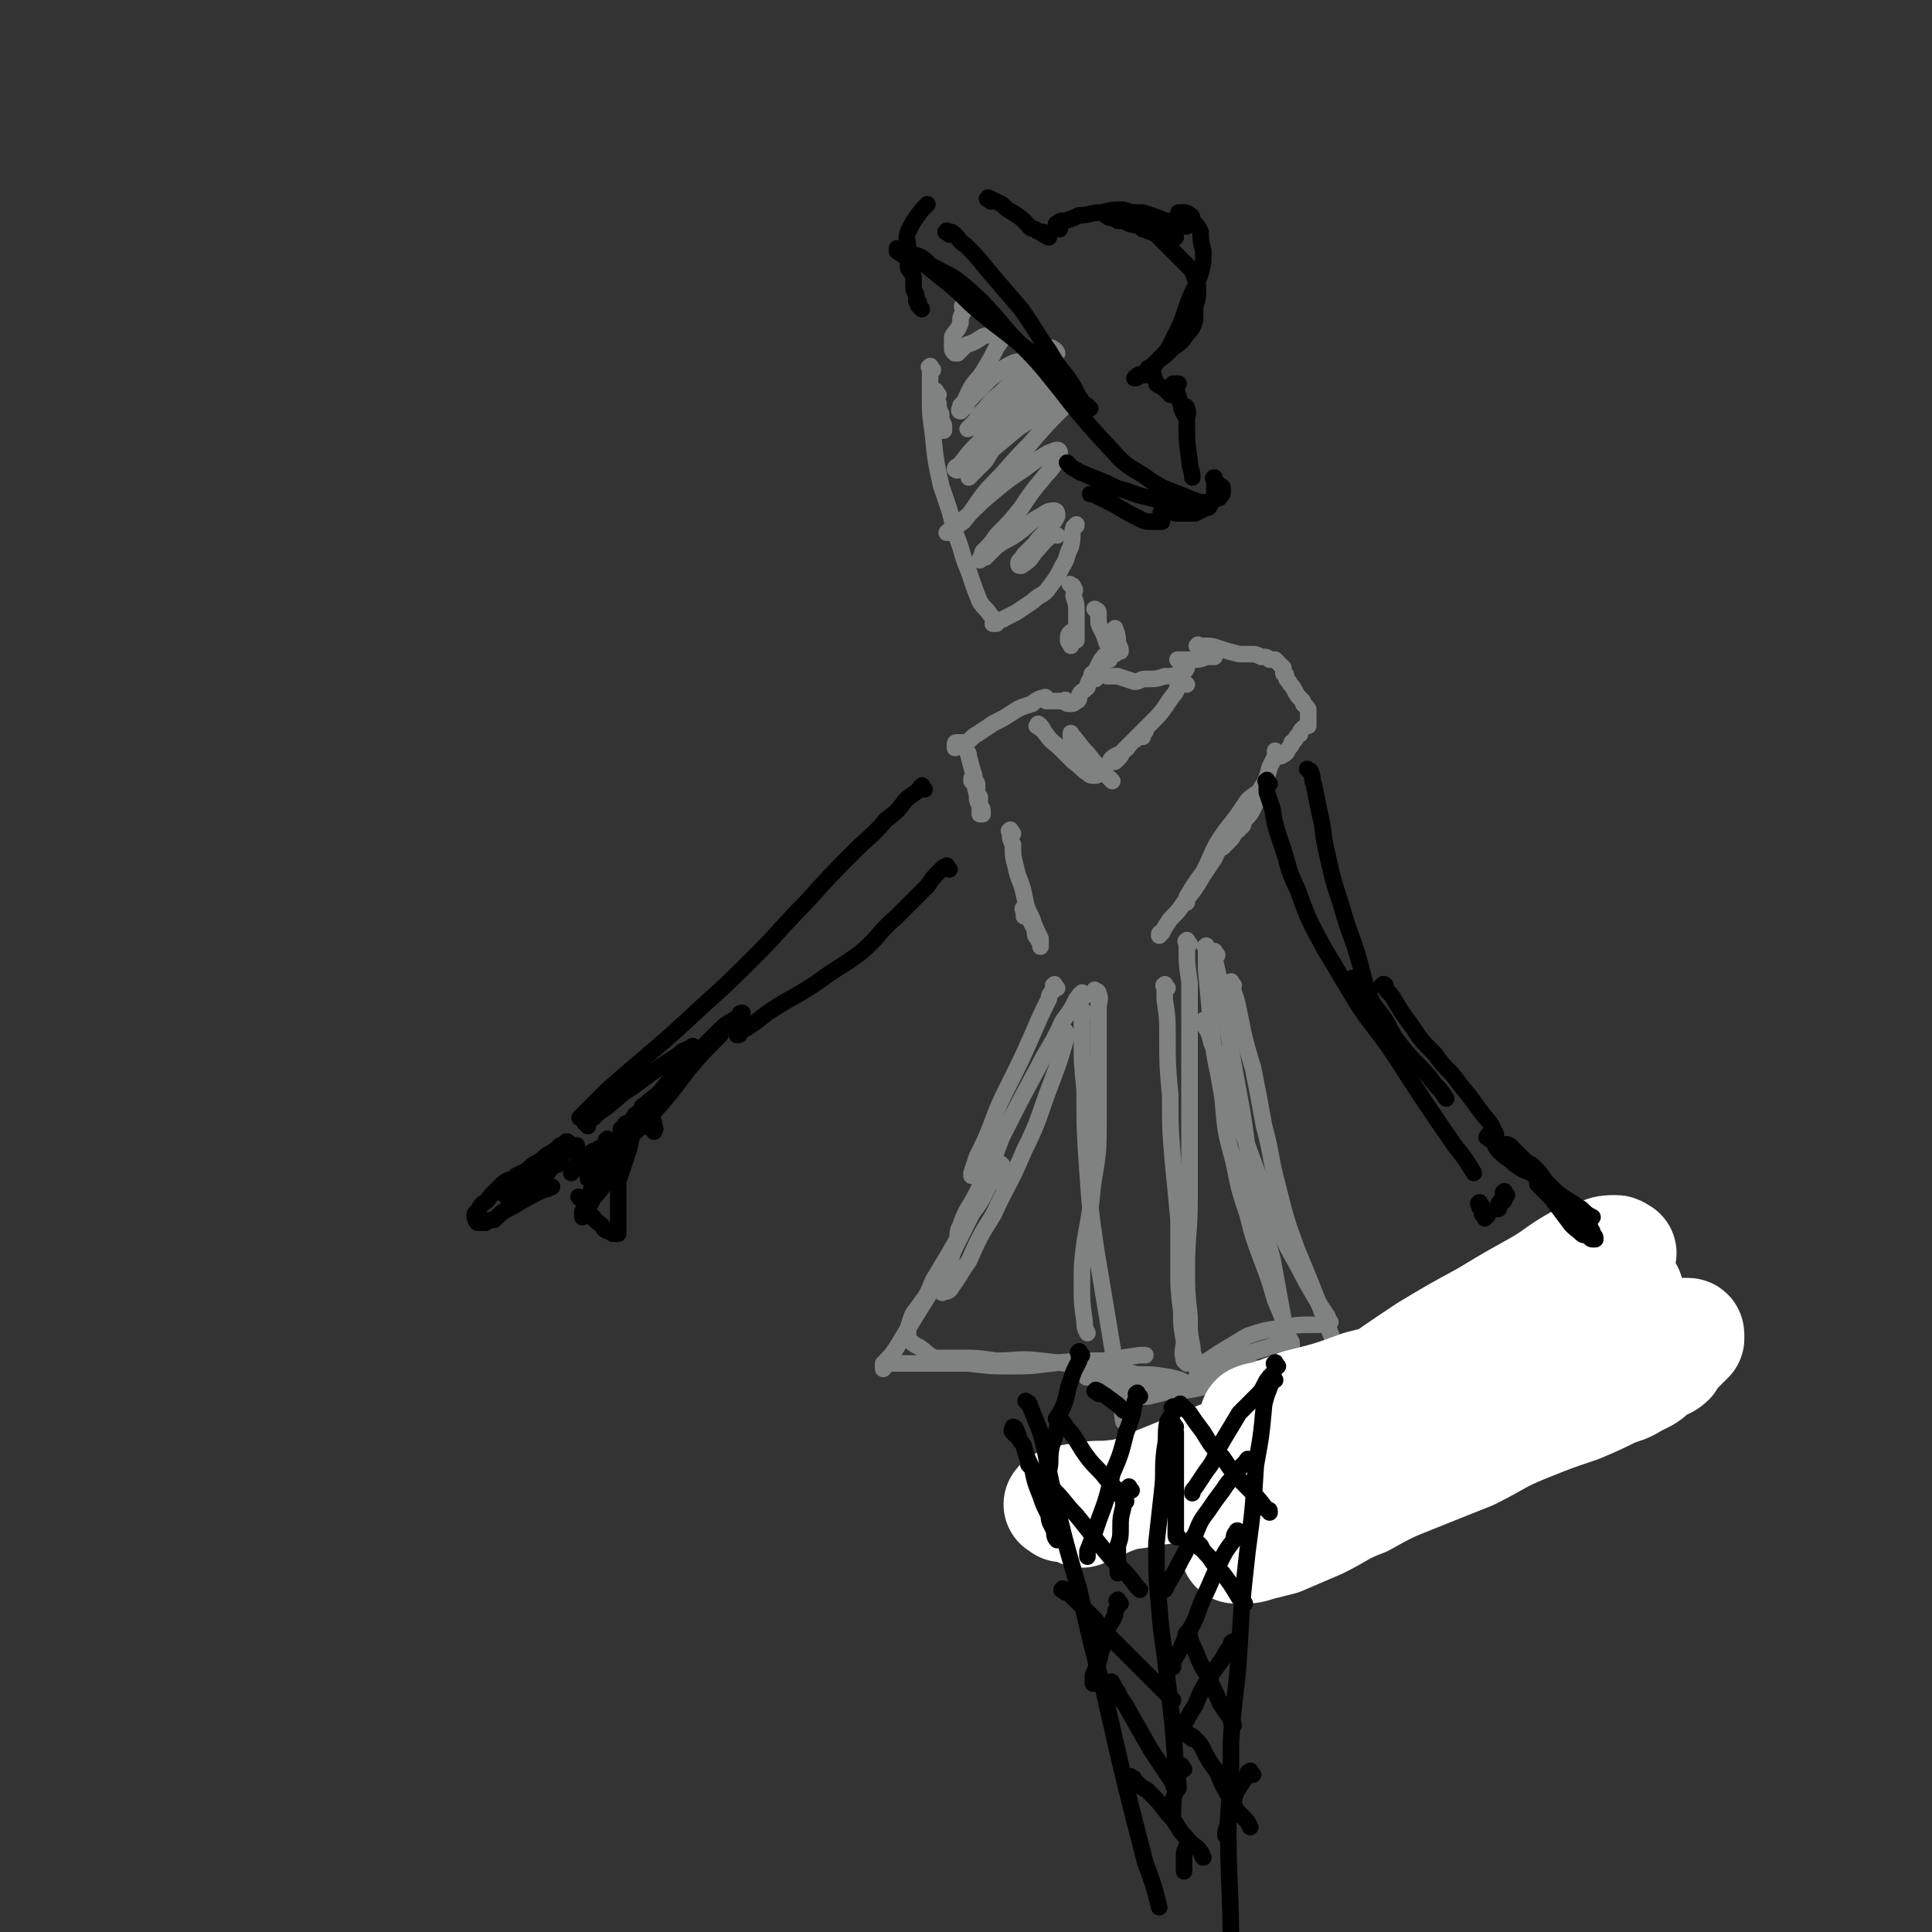 <svg viewBox='0 0 700 700' version='1.1' xmlns='http://www.w3.org/2000/svg' xmlns:xlink='http://www.w3.org/1999/xlink'><rect x="0" y="0" width="700" height="700" fill="#333333" stroke="none"/><g fill='none' stroke='#808282' stroke-width='6' stroke-linecap='round' stroke-linejoin='round'><path d='M340,143c-1,-1 -1,-2 -1,-1 -1,0 0,0 0,1 0,2 0,2 1,3 0,2 0,2 1,4 0,2 0,2 1,4 0,1 0,1 0,2 0,0 0,0 0,0 '/><path d='M338,134c-1,-1 -1,-2 -1,-1 -1,0 0,0 0,1 0,1 0,1 0,2 0,4 0,4 0,7 0,7 0,7 1,14 1,10 1,10 3,19 3,9 3,8 5,17 3,7 2,7 5,14 2,6 2,6 4,11 2,3 2,2 4,5 1,1 1,1 1,2 1,1 -1,1 0,1 0,0 0,0 1,0 0,0 0,-1 1,-1 1,-1 1,0 2,-1 2,-1 2,-1 4,-2 3,-2 3,-2 6,-4 3,-3 4,-2 6,-5 3,-4 3,-4 5,-8 2,-3 1,-3 3,-7 1,-4 0,-4 1,-7 1,-1 1,0 1,-1 '/><path d='M350,112c-1,-1 -1,-2 -1,-1 -1,0 0,0 0,1 0,1 0,1 0,1 -1,2 -1,2 -1,4 -1,3 -2,3 -3,5 0,2 0,2 0,4 0,1 0,1 1,2 0,0 0,0 1,0 1,-1 1,-1 3,-3 3,-1 3,-1 6,-3 3,-1 3,-1 6,-2 1,0 2,0 3,0 0,0 0,0 0,1 -2,2 -2,2 -4,5 -2,4 -2,4 -5,9 -2,3 -3,3 -5,7 -1,2 -1,3 -3,5 0,1 -1,2 0,2 0,0 1,-1 2,-2 1,-2 1,-2 3,-4 3,-3 3,-3 6,-6 3,-2 3,-3 7,-5 2,-1 2,-1 5,-1 0,0 0,1 0,1 0,2 -1,2 -1,3 -3,3 -3,3 -6,6 -3,3 -4,3 -7,7 -2,2 -2,2 -4,5 -1,1 -2,2 -2,2 -1,1 0,0 1,0 2,-3 2,-3 4,-5 5,-5 5,-5 10,-10 5,-4 5,-4 9,-9 3,-2 3,-3 6,-5 0,0 2,1 2,2 -1,1 -2,2 -3,3 -4,6 -4,6 -9,11 -6,6 -6,6 -11,12 -4,4 -4,5 -8,10 -2,3 -2,4 -5,6 0,1 -1,0 -1,0 0,-1 1,-1 1,-1 3,-3 3,-4 6,-7 5,-5 5,-5 10,-10 5,-5 5,-5 10,-10 3,-2 3,-2 6,-3 1,0 2,0 2,1 0,1 -1,1 -1,2 -4,3 -4,3 -7,7 -5,4 -5,4 -9,9 -4,4 -4,4 -7,9 -2,2 -2,2 -4,4 -1,1 -2,1 -2,2 0,0 1,-1 1,-1 3,-4 2,-4 5,-7 6,-5 6,-5 12,-10 6,-4 6,-4 11,-7 4,-3 4,-4 7,-5 1,-1 2,0 2,0 -1,2 -2,3 -4,5 -6,6 -6,6 -12,13 -8,8 -7,8 -15,16 -5,6 -4,6 -9,12 -3,2 -3,2 -5,4 0,0 -1,0 -1,0 2,-2 3,-2 5,-4 6,-5 5,-5 11,-10 6,-5 6,-5 12,-9 4,-3 4,-3 9,-6 1,0 2,-1 3,-1 1,0 1,1 1,2 -2,3 -2,4 -5,7 -5,6 -5,6 -9,12 -4,5 -4,5 -9,10 -2,3 -2,3 -5,6 0,1 -1,2 -1,3 0,0 1,-1 2,-1 2,-2 2,-2 4,-4 4,-3 4,-2 8,-5 4,-3 4,-4 8,-6 2,-1 2,-2 5,-2 1,0 1,1 1,2 -1,2 -1,2 -3,4 -2,3 -3,3 -5,6 -2,2 -2,2 -4,4 -1,2 -2,2 -2,3 0,1 0,1 1,1 3,-2 3,-2 5,-5 3,-3 3,-4 6,-6 1,-1 1,0 2,0 '/><path d='M389,213c-1,-1 -2,-2 -1,-1 0,0 1,0 1,1 1,1 0,1 0,3 1,3 1,3 1,5 0,3 0,3 0,5 0,1 0,1 0,3 0,1 0,2 0,3 0,0 0,-1 0,-1 0,-1 -1,-1 -1,-1 0,0 0,-1 0,-1 0,0 -1,0 -1,0 -1,1 -1,1 -1,3 0,1 1,1 1,2 '/><path d='M398,222c-1,-1 -2,-2 -1,-1 0,0 1,0 1,1 0,1 0,1 0,2 0,2 0,2 1,4 1,2 1,2 2,5 1,1 1,2 1,3 1,1 1,1 2,1 0,0 0,-1 0,-1 0,-1 0,-1 0,-1 0,-1 0,-1 0,-3 0,-1 0,-1 0,-2 0,0 0,0 0,-1 0,-1 0,-2 0,-1 1,2 1,3 1,5 1,2 1,2 1,3 '/><path d='M402,239c-1,-1 -1,-1 -1,-1 -1,-1 -1,0 -1,0 -1,1 -1,1 -1,1 -1,2 -1,2 -2,4 0,2 -1,2 -2,3 -1,2 -1,2 -1,3 -2,2 -2,1 -3,3 0,1 0,2 -1,2 -1,1 -1,1 -2,1 0,0 -1,0 -1,0 -1,0 -1,-1 -1,-1 0,-1 0,0 -1,0 0,0 0,0 -1,0 -1,0 -1,0 -1,0 -1,0 -1,0 -1,0 -1,0 -1,0 -1,0 -1,0 -1,0 -1,0 -1,0 -1,0 -1,0 0,0 0,-1 0,-1 0,-1 -1,0 -1,0 -1,0 -1,0 -1,0 -2,1 -2,1 -3,2 -3,1 -4,1 -7,3 -3,2 -3,2 -7,4 -3,2 -3,2 -6,4 -2,1 -2,2 -4,3 -1,0 -1,0 -3,1 0,0 -1,1 -1,1 0,0 0,-1 0,-1 0,-1 0,-1 1,-1 0,0 0,0 1,0 0,0 0,0 1,0 0,0 1,0 1,0 0,0 0,1 0,2 0,2 1,1 1,3 1,4 1,4 2,7 0,3 0,3 1,7 0,2 0,2 1,4 0,1 0,2 0,3 0,0 1,0 1,0 0,0 0,-1 0,-1 0,-2 -1,-1 -1,-2 0,-1 0,-2 0,-3 0,-1 -1,0 -1,-1 0,-1 0,-2 0,-3 0,0 0,-1 0,-1 0,-1 -1,0 -1,0 0,0 0,-1 0,-1 0,-1 -1,-1 -1,-1 0,0 0,1 0,1 '/><path d='M377,264c-1,-1 -2,-1 -1,-1 0,-1 0,-1 1,0 1,1 1,2 2,3 2,3 3,3 5,5 3,3 3,3 5,5 3,2 3,3 5,4 1,1 1,1 3,1 0,0 1,0 1,-1 0,-1 -1,-1 -1,-1 -1,-1 -1,-2 -2,-3 -1,-1 0,-1 -2,-3 0,-1 0,-1 -2,-3 0,-1 -1,0 -1,-1 -1,-1 -1,-1 -2,-2 0,-1 0,-2 0,-1 3,3 3,4 6,7 4,5 4,5 8,9 0,0 0,0 1,1 '/><path d='M430,248c-1,-1 -1,-1 -1,-1 -1,-1 -1,0 -1,0 -2,2 -1,3 -3,5 -3,4 -3,5 -7,9 -3,3 -3,3 -7,7 -2,2 -2,2 -5,5 -2,1 -3,1 -4,3 0,0 1,0 2,0 0,0 0,0 1,-1 1,-1 1,-1 2,-3 2,-1 1,-1 3,-3 1,-1 2,-1 3,-3 1,0 1,-1 2,-1 0,0 -1,0 -1,1 0,0 0,0 0,1 0,0 0,0 0,0 '/><path d='M397,246c-1,-1 -1,-1 -1,-1 -1,-1 0,-1 0,-1 1,0 1,0 2,0 0,0 0,0 0,0 2,0 2,0 3,1 2,0 2,0 4,0 3,1 3,1 6,2 2,0 2,-1 4,-1 4,0 4,0 7,-1 3,0 3,0 5,-1 1,0 2,0 3,-2 0,0 0,0 0,-1 0,-1 0,-1 0,-1 0,-1 -1,-1 -1,-1 -1,0 -1,0 -1,0 -1,0 -2,0 -1,0 2,0 3,0 6,0 3,0 3,-1 5,-1 1,0 1,0 2,0 '/><path d='M435,235c-1,-1 -2,-1 -1,-1 0,-1 0,0 1,0 1,0 1,0 2,0 2,0 2,0 5,1 3,1 3,1 7,2 2,0 2,0 4,0 2,0 2,0 4,1 2,0 2,0 3,1 1,0 1,0 2,0 1,1 1,1 2,2 0,0 0,0 1,1 0,0 0,0 0,1 0,0 0,0 0,1 0,0 0,0 0,0 0,0 1,0 1,1 0,1 0,1 1,2 1,2 1,1 2,3 1,2 1,2 3,4 0,2 1,1 2,3 0,1 0,1 0,2 0,2 0,2 0,3 0,0 0,0 0,1 0,0 -1,0 -2,1 -1,1 -1,1 -1,2 -2,1 -1,2 -3,3 0,1 0,1 -1,2 -1,2 -1,2 -3,3 0,0 -1,0 -1,0 -1,0 -1,-1 -1,-1 0,-1 0,-1 0,-1 0,0 0,1 0,2 -1,2 -1,2 -2,4 -1,4 -1,4 -3,8 -1,3 -1,3 -3,7 -1,2 -1,2 -3,4 -1,2 0,2 -2,3 0,1 -1,1 -1,1 -1,1 -1,2 -2,3 -1,1 -1,1 -2,2 0,0 0,0 -1,1 -2,1 -2,2 -3,4 -2,3 -2,3 -4,6 -3,5 -3,5 -7,10 -2,3 -2,3 -5,6 -2,3 -2,3 -3,5 -1,0 -1,0 -1,1 '/><path d='M459,286c-1,-1 -1,-2 -1,-1 -1,0 -1,0 -1,1 -2,2 -3,2 -5,4 -4,6 -4,6 -8,11 -5,7 -4,7 -8,15 -3,4 -3,4 -6,9 0,1 0,1 0,2 '/><path d='M367,302c-1,-1 -1,-2 -1,-1 -1,0 0,0 0,1 0,2 0,2 1,4 0,4 0,4 1,8 1,5 2,5 3,10 1,5 1,5 3,9 1,3 1,3 3,7 0,1 0,2 0,3 0,0 0,-1 0,-1 0,-1 -1,-1 -1,-2 -1,-1 -1,-1 -1,-3 -1,-2 -1,-2 -2,-4 0,-1 0,-1 -1,-1 -1,-2 -1,-1 -1,-2 -1,-1 0,-1 0,-1 0,0 0,1 0,2 0,0 0,0 0,1 0,0 0,0 0,0 '/><path d='M383,358c-1,-1 -1,-2 -1,-1 -1,0 0,0 0,1 -1,2 -2,2 -2,4 -3,6 -3,6 -6,13 -4,9 -4,9 -8,17 -4,8 -4,8 -7,16 -2,5 -2,5 -5,11 -1,3 -1,3 -2,6 0,0 0,0 0,1 '/><path d='M387,375c-1,-1 -1,-2 -1,-1 -1,0 0,1 0,3 -2,7 -2,7 -5,15 -5,13 -4,13 -10,25 -5,12 -6,12 -11,23 -5,8 -5,8 -9,17 -3,4 -3,5 -6,9 -1,2 -2,2 -3,2 -1,1 -1,0 0,-1 1,-4 1,-4 2,-8 1,-5 1,-5 3,-10 0,-3 0,-3 1,-5 2,-6 3,-6 6,-12 3,-6 3,-6 7,-10 0,-1 1,-1 2,0 0,1 -1,1 -1,2 -2,3 -2,3 -4,6 -3,6 -3,6 -7,11 -3,6 -3,6 -7,13 -3,5 -3,5 -6,10 -2,5 -2,5 -5,9 -2,3 -2,2 -3,5 -1,3 -1,3 -1,5 0,2 0,2 1,3 1,1 1,1 3,2 3,2 3,3 6,4 4,0 4,0 8,0 7,0 7,0 14,1 8,0 8,-1 16,0 9,1 9,1 19,2 8,1 8,1 16,3 6,0 6,0 12,1 4,1 4,1 7,3 1,0 2,0 2,1 0,0 -1,0 -1,0 -1,0 -1,0 -2,0 -3,0 -3,0 -6,0 -4,0 -4,-1 -8,-2 -4,0 -4,0 -8,0 -3,-1 -3,-1 -6,-1 -3,0 -3,0 -5,-1 -2,0 -2,0 -3,0 -1,0 0,0 0,0 1,0 1,-1 2,-1 0,0 0,0 1,0 1,0 1,0 1,0 '/><path d='M398,360c-1,-1 -2,-2 -1,-1 0,0 1,0 1,1 1,2 0,3 0,5 0,8 0,8 0,17 0,11 0,11 0,23 0,12 0,12 -2,24 -1,10 -1,10 -3,21 -1,8 -1,8 -1,16 0,6 0,6 1,13 0,2 0,2 1,4 '/><path d='M423,358c-1,-1 -1,-2 -1,-1 -1,0 0,0 0,1 0,2 0,2 0,4 1,7 1,7 1,14 0,10 0,10 1,21 0,12 0,12 1,24 1,10 1,10 2,21 0,9 0,9 0,18 0,7 0,7 1,15 0,5 0,5 1,11 0,3 -1,3 0,7 0,0 0,0 1,1 0,0 0,0 0,0 '/><path d='M438,344c-1,-1 -1,-2 -1,-1 -1,0 0,0 0,1 0,3 0,4 0,7 1,11 1,11 2,22 1,12 2,12 4,25 1,12 1,12 4,23 2,10 2,10 5,19 2,8 2,8 5,16 3,8 3,8 5,15 3,7 3,7 5,14 1,1 1,1 1,3 '/><path d='M393,361c-1,-1 -1,-2 -1,-1 -1,0 -1,1 -2,2 -2,4 -2,4 -5,8 -4,9 -5,9 -9,17 -7,13 -7,13 -13,25 -5,13 -5,13 -10,26 -6,12 -6,12 -12,24 -5,8 -5,8 -10,16 -3,5 -3,5 -6,10 -2,3 -2,3 -4,5 0,1 -1,1 -1,1 0,1 0,2 0,2 1,-1 1,-2 2,-2 2,0 2,0 4,0 3,0 3,0 5,0 5,0 5,0 9,0 6,0 6,0 11,0 8,1 8,1 15,1 7,0 7,0 15,-1 9,-1 10,-1 19,-1 6,-1 6,-1 13,-2 1,0 1,0 2,0 '/><path d='M393,367c-1,-1 -1,-2 -1,-1 -1,0 0,0 0,1 0,4 0,4 0,9 0,9 0,9 1,19 0,14 0,14 1,29 1,14 1,14 3,28 4,24 4,24 8,48 1,8 1,8 2,15 '/><path d='M431,342c-1,-1 -1,-2 -1,-1 -1,0 0,0 0,1 0,7 0,7 1,14 0,10 0,10 0,21 0,14 0,14 0,28 0,15 0,15 0,29 0,13 -1,13 -1,26 0,8 0,8 1,17 0,6 0,6 1,11 0,3 1,3 1,6 0,1 0,1 0,1 '/><path d='M441,346c-1,-1 -1,-2 -1,-1 -1,0 0,1 0,2 2,9 2,9 4,19 2,15 2,15 5,31 3,16 2,16 5,31 3,14 3,14 7,28 2,11 2,11 4,22 5,19 5,19 9,39 2,5 2,5 3,11 '/><path d='M447,357c-1,-1 -1,-2 -1,-1 -1,0 0,0 0,1 2,5 2,5 3,10 2,10 2,10 5,20 2,10 2,10 4,21 3,11 2,11 5,22 3,12 3,12 7,23 5,12 5,12 10,25 8,20 8,20 17,40 3,7 3,7 6,14 '/><path d='M437,371c-1,-1 -1,-2 -1,-1 -1,0 0,0 0,1 2,3 2,3 3,7 4,8 3,8 6,17 4,11 4,12 8,23 5,13 4,13 10,26 4,10 5,10 10,20 4,7 4,7 8,13 0,1 0,1 1,2 '/><path d='M409,507c-1,-1 -2,-1 -1,-1 0,-1 0,0 1,0 1,0 1,0 2,0 2,0 2,0 5,0 4,-1 4,-1 8,-2 5,0 5,0 10,-1 4,-1 4,-1 8,-1 4,-1 4,-1 7,-2 2,-1 2,-1 4,-3 1,0 1,-1 1,-1 0,-1 -1,-1 -1,-1 -2,0 -2,0 -4,0 -2,0 -2,0 -4,1 -3,1 -3,1 -5,2 -2,0 -2,0 -4,1 -1,0 -2,0 -2,0 -1,0 0,-1 0,-1 4,-2 4,-2 7,-3 9,-4 9,-4 19,-7 3,-1 3,-1 6,-2 '/><path d='M436,496c-1,-1 -2,-1 -1,-1 0,-1 0,-1 1,-1 3,-2 3,-2 6,-4 5,-3 5,-3 10,-6 6,-2 6,-2 13,-3 5,-1 5,-1 11,-1 1,0 1,0 2,0 '/></g>
<g fill='none' stroke='#FFFFFF' stroke-width='40' stroke-linecap='round' stroke-linejoin='round'><path d='M385,546c-1,-1 -2,-1 -1,-1 0,-1 0,0 1,0 1,0 1,-1 1,-1 3,-1 3,-1 5,-1 5,-1 5,-1 10,-1 8,-1 8,0 16,-2 11,-1 11,-2 21,-4 12,-3 12,-3 23,-6 14,-3 15,-3 28,-7 15,-4 16,-4 30,-9 13,-5 13,-5 26,-10 11,-5 11,-5 22,-9 11,-4 11,-4 21,-7 7,-2 7,-2 13,-3 4,-1 4,-1 7,-2 1,0 2,0 3,0 1,0 1,0 1,1 0,0 0,0 0,1 -1,1 -1,1 -1,1 -2,2 -2,2 -3,3 -2,2 -2,2 -3,4 -2,2 -3,1 -5,3 -2,1 -2,2 -4,3 -2,1 -2,1 -4,2 -3,2 -4,2 -7,3 -6,3 -6,3 -13,6 -9,3 -9,3 -19,7 -10,4 -10,5 -20,10 -10,4 -10,4 -20,8 -10,4 -10,4 -19,9 -8,3 -8,4 -16,8 -7,3 -7,3 -14,6 -4,1 -4,1 -8,2 -3,1 -3,1 -6,1 -1,0 -1,0 -2,0 -1,0 0,0 0,0 1,-1 1,-1 2,-2 5,-5 5,-5 10,-9 9,-7 9,-8 19,-15 11,-8 11,-8 22,-16 11,-8 11,-8 23,-16 12,-8 12,-8 23,-15 10,-6 10,-6 20,-11 7,-4 6,-5 13,-8 4,-2 4,-2 7,-3 2,0 2,1 3,2 0,0 -1,0 -1,0 -2,3 -1,3 -3,5 -5,4 -5,4 -9,8 -5,5 -5,5 -10,9 -6,4 -6,4 -12,8 -5,3 -5,3 -11,6 -7,2 -7,2 -14,4 -7,3 -7,3 -13,5 -7,2 -7,3 -14,5 -6,2 -6,1 -13,3 -5,1 -5,1 -10,3 -4,1 -4,1 -8,2 -4,1 -4,1 -7,2 -2,1 -2,1 -4,2 -1,0 -2,-1 -1,-1 0,-2 2,-1 4,-3 6,-4 5,-5 11,-9 9,-6 10,-6 19,-12 11,-8 11,-8 23,-16 10,-6 10,-6 21,-12 10,-6 10,-6 19,-11 7,-4 7,-5 14,-9 4,-2 4,-2 9,-3 2,-1 3,-1 5,-1 1,0 1,0 2,1 0,0 1,0 0,0 0,1 -1,1 -1,1 -2,2 -1,2 -2,3 -2,2 -2,2 -4,3 -1,1 -1,1 -2,1 -2,1 -2,2 -4,3 -1,0 -1,0 -3,0 -1,0 -1,0 -2,0 0,0 0,0 0,0 '/><path d='M558,488c-1,-1 -1,-1 -1,-1 -1,-1 -1,0 -1,0 -3,1 -3,0 -5,1 -5,2 -5,3 -9,4 -7,3 -7,3 -14,6 -9,4 -9,4 -18,7 -10,3 -10,3 -20,7 -8,3 -8,3 -17,6 -8,2 -8,2 -17,5 -10,3 -10,3 -20,7 -17,7 -17,7 -35,14 -4,2 -4,2 -9,4 '/><path d='M456,516c-1,-1 -1,-1 -1,-1 -1,-1 0,-1 0,-1 2,-1 2,0 4,-1 6,-2 6,-2 11,-4 12,-3 12,-3 23,-7 16,-4 16,-4 32,-9 4,-1 4,-2 8,-3 '/></g>
<g fill='none' stroke='#000000' stroke-width='6' stroke-linecap='round' stroke-linejoin='round'><path d='M368,520c-1,-1 -1,-1 -1,-1 -1,-1 0,-1 0,-1 0,0 0,-1 0,-1 0,0 1,0 1,1 1,1 0,1 1,2 0,2 1,2 2,4 1,4 1,4 3,8 1,5 1,5 3,10 1,3 1,3 3,7 0,3 1,3 2,6 0,1 0,2 1,3 0,0 0,-1 0,-3 0,-1 0,-1 0,-2 0,0 0,0 0,0 '/><path d='M373,509c-1,-1 -2,-2 -1,-1 0,0 1,0 1,1 2,5 2,5 4,10 3,11 2,11 5,23 4,17 4,17 9,34 4,18 4,18 9,37 7,31 7,31 15,62 3,8 3,8 5,16 '/><path d='M426,517c-1,-1 -1,-2 -1,-1 -1,0 0,0 0,1 0,1 0,1 1,2 0,4 0,4 0,9 0,4 0,4 0,9 0,4 0,4 0,8 0,3 0,3 0,7 0,2 0,2 0,4 0,1 0,1 1,1 0,0 0,0 0,0 '/><path d='M426,511c-1,-1 -1,-2 -1,-1 -1,0 0,0 0,1 0,2 -1,2 -2,4 -1,5 0,5 -1,10 -1,8 0,8 -1,16 -1,9 -1,9 -2,18 0,12 0,12 1,23 1,14 2,14 3,27 2,16 2,16 3,31 0,4 1,4 1,8 '/><path d='M463,495c-1,-1 -1,-2 -1,-1 -1,0 0,0 0,1 0,2 -1,2 -1,4 -1,5 -2,5 -3,10 -1,11 -1,11 -3,22 -1,16 -1,16 -3,31 -2,18 -2,18 -3,36 -1,16 -2,16 -3,33 0,14 0,14 -1,28 0,24 1,24 1,49 0,7 0,7 0,14 '/><path d='M392,491c-1,-1 -1,-2 -1,-1 -1,0 0,0 0,1 0,1 0,1 0,2 -1,2 -1,2 -2,4 -1,3 -1,3 -2,6 -1,5 -1,5 -3,9 -1,6 -1,6 -3,12 -1,5 0,5 -1,9 0,1 0,1 0,2 '/><path d='M413,506c-1,-1 -1,-2 -1,-1 -1,0 0,0 0,1 0,1 -1,1 -1,3 -1,5 -1,5 -3,10 -2,8 -2,8 -5,15 -2,9 -2,9 -5,17 -2,6 -2,6 -4,11 0,1 0,1 0,2 '/><path d='M410,540c-1,-1 -1,-2 -1,-1 -1,0 0,0 0,1 0,1 -1,1 -1,2 -1,2 -1,2 -1,4 -1,4 -1,4 -1,7 0,4 0,4 -1,7 0,4 0,4 0,8 0,1 0,1 0,2 '/><path d='M406,581c-1,-1 -1,-2 -1,-1 -1,0 0,0 0,1 0,2 -1,2 -1,4 -1,3 -2,3 -3,6 -1,3 0,3 -2,7 -1,5 -1,4 -3,9 0,2 0,2 0,3 '/><path d='M386,577c-1,-1 -2,-1 -1,-1 0,-1 0,0 1,0 1,1 1,1 2,2 2,2 2,2 4,4 2,2 2,2 5,5 2,3 2,3 5,6 4,4 4,4 7,7 5,5 5,5 9,9 3,3 3,3 5,5 1,1 1,1 2,2 '/><path d='M374,532c-1,-1 -2,-2 -1,-1 0,0 0,0 1,1 1,1 1,1 3,3 2,2 3,2 5,5 4,4 4,5 8,9 4,5 4,5 8,10 4,5 4,5 8,9 3,3 3,3 6,7 0,0 0,0 1,1 '/><path d='M384,515c-1,-1 -2,-1 -1,-1 0,-1 0,-1 1,0 2,2 2,3 4,5 3,4 3,5 6,9 3,4 4,4 7,8 3,3 3,3 5,6 1,1 1,1 2,2 '/><path d='M398,505c-1,-1 -2,-1 -1,-1 0,-1 0,0 1,0 3,2 3,2 7,5 1,1 1,1 2,2 '/><path d='M403,611c-1,-1 -2,-1 -1,-1 0,-1 1,-1 1,0 1,1 1,2 2,3 1,3 2,3 4,7 4,7 4,7 8,14 4,6 4,6 8,12 0,1 0,1 1,2 '/><path d='M429,641c-1,-1 -1,-2 -1,-1 -1,0 0,0 0,1 0,1 -1,1 -1,2 -1,3 -1,3 -1,6 -1,3 -1,3 -1,7 0,0 0,0 0,1 '/><path d='M429,510c-1,-1 -2,-2 -1,-1 0,0 0,0 1,1 1,1 1,1 2,2 2,3 2,3 5,7 3,5 3,5 7,9 4,6 4,6 9,11 4,4 4,4 7,8 1,0 1,0 1,1 '/><path d='M462,500c-1,-1 -1,-1 -1,-1 -1,-1 -1,0 -1,0 -1,1 -1,1 -2,3 -1,2 -1,2 -3,4 -3,3 -3,3 -6,6 -3,5 -3,5 -6,10 -3,5 -2,6 -6,11 -2,3 -2,3 -4,6 -1,1 -1,1 -1,2 '/><path d='M453,530c-1,-1 -1,-2 -1,-1 -1,0 0,1 0,1 0,0 -1,0 -1,0 -2,2 -2,2 -3,4 -3,3 -3,3 -5,6 -3,4 -3,4 -5,7 -3,4 -3,4 -5,9 -3,4 -2,4 -5,9 -2,4 -2,4 -5,9 -1,1 0,1 -1,2 '/><path d='M435,561c-1,-1 -2,-1 -1,-1 0,-1 0,-1 1,0 1,2 1,2 3,4 2,3 2,3 5,6 3,4 3,4 6,9 1,1 1,1 2,2 '/><path d='M450,556c-1,-1 -1,-1 -1,-1 -1,-1 -1,0 -1,0 -1,1 -1,2 -1,3 -3,4 -3,4 -5,8 -3,6 -3,7 -6,13 -3,7 -2,7 -6,13 -2,5 -2,5 -5,10 0,1 0,1 0,2 '/><path d='M431,593c-1,-1 -2,-1 -1,-1 0,-1 1,-1 1,0 0,0 0,1 0,1 1,3 1,3 2,5 2,5 2,5 5,10 2,5 2,4 4,9 2,3 2,3 4,6 0,1 0,1 1,2 '/><path d='M448,596c-1,-1 -1,-2 -1,-1 -1,0 -1,0 -1,1 -2,3 -2,3 -3,5 -3,4 -3,4 -5,7 -3,5 -3,5 -5,10 -2,3 -2,3 -4,7 0,0 0,0 0,1 '/><path d='M432,630c-1,-1 -2,-1 -1,-1 0,-1 0,0 1,0 1,1 1,1 1,1 2,2 2,2 3,4 2,4 2,4 5,8 2,5 2,5 5,10 2,4 2,4 5,7 1,1 1,1 2,3 '/><path d='M454,643c-1,-1 -1,-2 -1,-1 -1,0 -1,0 -1,1 -2,3 -2,3 -4,6 -1,3 -1,4 -2,8 -1,3 -1,3 -2,7 0,0 0,0 0,1 '/><path d='M411,645c-1,-1 -1,-1 -1,-1 -1,-1 0,0 0,0 0,0 1,0 1,1 1,1 1,1 2,2 1,1 2,1 3,2 4,4 4,4 7,8 4,4 3,5 7,9 2,3 3,2 5,5 1,1 0,1 1,2 '/><path d='M432,669c-1,-1 -1,-2 -1,-1 -1,0 -1,0 -1,1 -1,2 -1,2 -1,4 0,2 0,2 0,4 0,0 0,0 0,1 '/><path d='M335,286c-1,-1 -1,-2 -1,-1 -1,0 0,0 -1,1 -2,2 -3,2 -5,4 -3,4 -3,4 -7,7 -5,6 -6,6 -11,11 -9,9 -9,9 -18,19 -9,9 -9,10 -18,19 -10,10 -10,10 -20,19 -16,15 -17,15 -34,30 -5,5 -5,5 -10,10 '/><path d='M344,315c-1,-1 -1,-2 -1,-1 -1,0 -1,0 -2,1 -3,3 -3,3 -5,6 -6,6 -6,6 -11,11 -7,6 -6,7 -13,13 -8,6 -8,5 -16,11 -9,6 -9,5 -18,11 -5,4 -5,4 -10,7 0,1 0,1 -1,1 '/><path d='M207,415c-1,-1 -1,-1 -1,-1 -1,-1 -1,0 -1,0 -1,1 -1,1 -2,1 -2,2 -2,2 -4,3 -2,1 -2,2 -4,3 -2,1 -2,1 -4,3 -2,1 -2,1 -4,2 -2,2 -3,1 -5,3 -2,2 -2,2 -4,4 -1,1 -1,2 -3,3 -1,1 -1,1 -2,3 0,1 -1,0 -1,1 0,1 0,2 1,3 0,0 1,0 2,0 0,0 0,0 1,0 1,-1 1,-1 3,-1 3,-3 3,-3 7,-5 5,-3 5,-3 11,-6 1,0 1,0 3,-1 '/><path d='M211,435c-1,-1 -2,-2 -1,-1 0,0 0,0 1,1 1,1 0,1 1,2 0,1 0,1 0,2 1,2 2,1 3,2 1,2 1,1 3,3 1,1 0,1 2,2 0,0 1,0 2,1 1,0 1,0 2,0 0,0 0,-1 0,-2 0,-1 0,-1 0,-1 0,-3 0,-3 0,-5 0,-2 0,-2 0,-5 0,-3 0,-3 0,-6 2,-6 2,-6 4,-12 1,-5 1,-5 3,-10 0,0 0,0 0,-1 '/><path d='M234,402c-1,-1 -1,-2 -1,-1 -1,0 0,0 0,1 0,1 0,1 0,1 1,1 1,1 1,2 1,1 1,2 1,2 1,1 1,1 2,2 0,0 0,1 0,0 1,0 0,0 0,-1 0,-1 0,-1 0,-1 0,-1 -1,-1 -1,-1 0,0 0,1 0,1 0,1 0,2 0,2 1,1 1,1 1,1 '/><path d='M184,434c-1,-1 -1,-1 -1,-1 -1,-1 0,0 0,0 1,0 1,-1 1,-1 1,0 1,0 2,0 0,0 0,0 1,0 1,0 1,-1 2,-1 0,0 1,0 2,0 1,0 0,-1 2,-1 0,0 0,0 1,0 0,0 1,0 1,0 -1,0 -1,-1 -2,-1 0,0 -1,0 -1,0 1,-1 1,-1 2,-1 2,-1 1,-2 3,-3 0,0 1,0 2,-1 1,-1 1,-1 2,-2 0,0 1,-1 1,0 -1,0 -2,0 -2,1 -2,2 -1,2 -3,3 -1,1 -1,1 -1,2 -1,1 -1,2 -2,2 -1,1 -1,1 -2,1 0,0 0,-1 0,-1 4,-4 4,-3 7,-7 4,-4 4,-4 8,-7 1,-1 1,-1 2,-1 '/><path d='M220,420c-1,-1 -1,-2 -1,-1 -1,0 0,0 0,1 0,1 -1,1 -1,2 -1,2 -1,2 -1,4 -1,2 -1,2 -2,4 -1,1 -1,1 -1,3 0,1 0,2 0,3 0,0 -1,0 -1,0 0,0 1,-1 2,-2 1,-1 1,-1 2,-3 2,-2 1,-3 3,-5 1,-2 1,-2 2,-3 1,-2 1,-1 2,-2 1,-1 2,-1 2,-1 -1,-1 -1,0 -2,0 -1,2 -1,2 -2,4 -2,3 -2,3 -3,5 -2,3 -2,3 -4,5 -1,2 -1,2 -2,4 -1,1 -1,1 -2,2 0,0 0,1 0,1 0,-1 0,-1 0,-2 1,-2 1,-2 2,-5 2,-3 2,-3 3,-6 2,-4 3,-4 5,-7 1,-3 1,-3 3,-6 1,-2 1,-2 3,-4 0,0 1,0 2,-1 0,0 0,-1 0,-1 1,0 2,0 2,0 -1,0 -1,0 -2,0 -1,0 -1,0 -1,0 -1,0 -1,0 -1,0 -1,1 -1,1 -1,1 -1,0 -1,0 -1,0 0,0 0,-1 0,-1 0,0 1,0 1,0 1,0 1,0 2,0 0,0 0,0 0,0 1,0 0,0 0,-1 0,0 0,-1 0,-1 1,-1 1,-1 3,-1 1,-1 1,-1 3,-1 0,0 0,0 1,0 '/><path d='M221,414c-1,-1 -1,-2 -1,-1 -1,0 0,0 0,1 0,1 -1,1 -1,2 -1,1 0,1 -1,2 -1,1 -1,1 -2,3 0,1 -1,1 -1,2 -1,1 -1,1 -2,2 0,1 0,2 0,2 0,-1 0,-1 1,-2 0,-1 0,-1 0,-2 1,-2 2,-2 3,-4 0,0 0,-1 1,-2 0,0 0,-1 1,-1 0,0 1,0 1,0 -1,0 -1,0 -2,0 -1,0 -1,0 -1,0 -1,1 -2,1 -2,1 -2,1 -1,2 -2,2 -1,1 -2,1 -2,1 -2,1 -1,2 -3,3 0,0 -1,0 -1,1 0,0 0,1 0,1 1,-1 1,-2 2,-3 1,-1 1,-1 3,-3 0,0 1,0 1,0 '/><path d='M460,284c-1,-1 -1,-2 -1,-1 -1,0 0,0 0,1 0,1 0,1 0,3 1,3 1,3 2,6 1,6 1,6 3,12 3,8 2,9 6,17 4,11 4,11 10,22 6,10 6,10 12,20 6,9 7,9 13,18 11,17 11,17 22,33 4,5 4,5 7,10 '/><path d='M475,280c-1,-1 -2,-2 -1,-1 0,0 1,0 1,1 1,2 0,2 1,4 1,5 1,5 2,10 2,8 1,8 3,16 2,9 2,9 5,18 3,11 4,11 7,22 2,8 2,8 5,15 0,1 0,1 0,2 '/><path d='M491,356c-1,-1 -2,-1 -1,-1 0,-1 0,-1 1,0 2,2 1,2 3,4 3,4 3,4 6,8 4,5 3,6 7,11 6,8 7,7 13,15 2,2 2,2 4,5 '/><path d='M502,358c-1,-1 -2,-1 -1,-1 0,-1 1,0 1,0 0,0 0,1 0,1 1,2 2,2 3,4 3,5 3,5 6,9 4,6 4,6 9,11 4,6 5,5 9,11 6,7 5,7 11,14 1,2 1,2 2,4 '/><path d='M228,409c-1,-1 -1,-1 -1,-1 -1,-1 0,-1 0,-1 2,-1 2,-1 3,-3 3,-2 3,-2 5,-5 4,-3 4,-3 7,-7 5,-5 5,-5 10,-10 4,-4 4,-4 9,-9 3,-3 3,-2 7,-5 0,-1 0,-1 1,-1 '/><path d='M213,408c-1,-1 -1,-1 -1,-1 -1,-1 0,-1 0,-1 1,-1 2,-1 3,-1 2,-2 2,-2 5,-4 5,-4 4,-4 9,-7 8,-6 8,-6 17,-12 2,-2 2,-1 5,-3 '/><path d='M220,423c-1,-1 -2,-1 -1,-1 0,-1 0,0 1,-1 3,-3 3,-3 5,-6 6,-6 6,-5 11,-11 7,-8 7,-8 13,-16 5,-6 5,-6 11,-12 0,-1 0,-1 1,-1 '/><path d='M547,416c-1,-1 -2,-1 -1,-1 0,-1 0,0 1,0 1,1 1,1 1,1 1,1 1,1 2,2 1,1 1,1 2,2 2,2 2,1 4,3 2,2 2,2 4,5 2,2 2,2 4,4 3,3 3,2 6,4 1,1 1,1 2,3 2,1 2,1 3,3 1,1 1,1 1,3 1,1 1,1 1,2 1,1 1,1 1,2 0,0 -1,0 -1,0 -1,0 -1,-1 -1,-1 -1,-1 -2,0 -3,-1 -2,-2 -3,-2 -5,-5 -3,-4 -3,-4 -6,-8 -2,-2 -2,-2 -5,-5 0,0 0,-1 0,-1 '/><path d='M540,413c-1,-1 -2,-1 -1,-1 0,-1 0,-1 1,0 2,2 1,3 3,5 3,3 3,2 6,5 4,3 5,2 9,5 7,6 7,6 15,11 2,2 2,2 4,3 '/><path d='M537,437c-1,-1 -1,-2 -1,-1 -1,0 0,0 0,1 0,1 1,1 1,2 0,0 0,1 0,1 0,0 1,0 1,0 0,0 0,0 0,1 0,0 0,1 0,0 1,0 1,-1 2,-2 0,0 0,0 0,0 '/><path d='M546,433c-1,-1 -1,-2 -1,-1 -1,0 0,0 0,1 0,1 0,1 0,2 0,0 -1,0 -1,0 -1,0 0,1 0,1 0,0 -1,0 -1,0 0,1 0,1 0,2 0,0 -1,0 -1,0 '/><path d='M344,85c-1,-1 -2,-1 -1,-1 0,-1 0,0 1,0 1,0 1,0 2,1 2,2 1,2 4,4 4,4 4,4 8,9 6,7 6,7 12,14 5,7 5,8 10,15 3,5 3,5 7,10 2,3 2,3 4,7 1,1 1,2 3,3 0,1 1,1 1,1 0,0 -1,0 -1,0 -2,-1 -1,-2 -3,-3 -4,-4 -4,-4 -8,-8 -6,-7 -6,-7 -13,-12 -7,-6 -8,-6 -15,-12 -6,-5 -5,-5 -11,-10 -5,-4 -5,-4 -10,-8 -2,-1 -3,-1 -6,-2 -1,-1 -2,-1 -3,-2 0,0 0,-1 0,-1 1,0 1,1 2,1 1,0 2,0 3,1 4,1 4,1 7,4 7,4 7,3 13,8 9,8 9,9 17,18 9,9 9,9 17,19 7,9 7,9 15,18 7,7 6,8 15,13 8,6 9,5 18,9 3,1 3,1 5,2 '/><path d='M388,169c-1,-1 -2,-2 -1,-1 0,0 0,0 1,1 1,1 2,1 3,2 3,1 2,1 5,2 5,2 5,2 9,4 5,1 5,2 10,3 4,1 4,1 9,2 3,0 3,0 7,0 3,0 3,0 5,0 2,0 2,0 4,-1 1,-1 2,0 2,-1 1,-1 1,-1 1,-2 0,-1 0,-1 0,-1 0,-1 -1,-1 -1,-1 -1,-1 -1,-1 -1,-1 -1,-1 -1,-2 -1,-2 -1,0 0,1 0,1 0,1 0,1 0,2 0,1 0,1 0,1 0,2 0,2 0,3 0,1 0,1 -1,2 -1,2 -1,2 -2,2 -2,1 -2,1 -4,2 -1,0 -1,0 -3,0 -2,0 -2,0 -4,0 -1,0 -1,-1 -3,-1 0,0 -1,0 -2,0 0,0 0,0 0,0 -1,1 0,1 0,2 0,0 0,0 0,1 0,0 0,1 0,1 0,0 -1,0 -1,0 -1,0 -1,0 -2,0 -3,0 -3,0 -5,-1 -4,-2 -4,-2 -9,-5 -4,-2 -4,-2 -8,-4 0,0 0,0 -1,0 '/><path d='M334,112c-1,-1 -1,-1 -1,-1 -1,-1 0,-1 0,-1 0,-1 -1,-1 -1,-1 0,-1 0,-1 0,-2 0,-1 -1,-1 -1,-3 0,-1 0,-1 0,-3 0,-2 -1,-2 -2,-4 0,-3 0,-3 0,-7 0,-3 -1,-3 0,-6 2,-4 2,-4 5,-8 1,-1 1,-1 2,-2 '/><path d='M384,83c-1,-1 -1,-1 -1,-1 -1,-1 0,-1 0,-1 1,-1 1,-1 3,-1 3,-1 3,-1 5,-2 4,0 4,-1 8,-1 4,-1 4,-1 8,-1 3,1 3,1 7,1 3,1 3,1 6,2 2,1 2,1 4,1 1,1 1,1 3,2 0,0 1,0 2,0 0,0 1,0 1,0 -1,0 -2,0 -2,-1 0,0 0,-1 0,-1 0,-1 0,-1 0,-1 0,-1 -1,-1 -1,-1 0,-1 0,-1 0,-1 1,0 1,0 2,0 1,0 1,0 2,1 1,0 1,1 1,2 2,2 2,2 3,4 0,3 0,3 1,7 0,4 0,4 -1,8 -2,6 -3,6 -5,12 -2,6 -2,6 -5,12 -2,4 -2,4 -5,7 -2,3 -2,3 -4,5 -1,1 -2,1 -3,1 -1,1 -1,1 -2,1 0,0 0,0 0,0 2,-2 2,-1 4,-2 2,-2 2,-2 4,-4 3,-2 3,-2 6,-5 3,-2 3,-2 5,-5 2,-2 2,-2 3,-5 0,-3 0,-3 0,-5 1,-3 1,-3 1,-6 0,-2 0,-2 -1,-4 -1,-3 -1,-3 -3,-5 -3,-3 -3,-3 -6,-6 -2,-2 -2,-2 -5,-5 -2,-1 -2,-1 -5,-2 -2,-2 -2,-1 -5,-2 -2,-1 -2,-1 -4,-1 -1,-1 -1,-1 -2,-1 -2,0 -2,-1 -2,-1 -1,0 0,0 0,0 2,0 2,0 3,0 5,0 5,0 9,1 6,2 5,2 10,5 2,1 2,1 3,2 '/><path d='M417,135c-1,-1 -2,-1 -1,-1 0,-1 0,-1 1,0 1,1 0,1 1,2 0,1 0,1 0,1 1,1 1,2 1,2 1,1 2,1 3,2 0,0 0,0 1,1 0,0 0,0 1,1 0,0 0,0 1,0 0,0 0,0 0,0 1,0 0,0 0,-1 0,-1 0,-1 0,-1 0,-1 0,-1 0,-1 0,-1 0,-1 0,-1 1,0 1,0 2,0 0,0 -1,1 -1,1 1,4 1,4 2,7 0,1 0,1 1,3 '/><path d='M359,73c-1,-1 -2,-1 -1,-1 0,-1 0,0 1,0 2,1 2,1 4,2 2,2 2,2 4,3 3,2 3,2 5,4 1,1 1,2 3,2 1,1 1,1 3,1 1,1 2,1 2,2 0,0 -2,-1 -2,-1 0,0 1,0 1,0 1,1 1,1 1,1 '/><path d='M430,149c-1,-1 -2,-1 -1,-1 0,-1 1,-1 1,0 1,2 0,2 0,4 0,8 0,8 1,15 0,3 1,3 1,6 '/></g>
</svg>